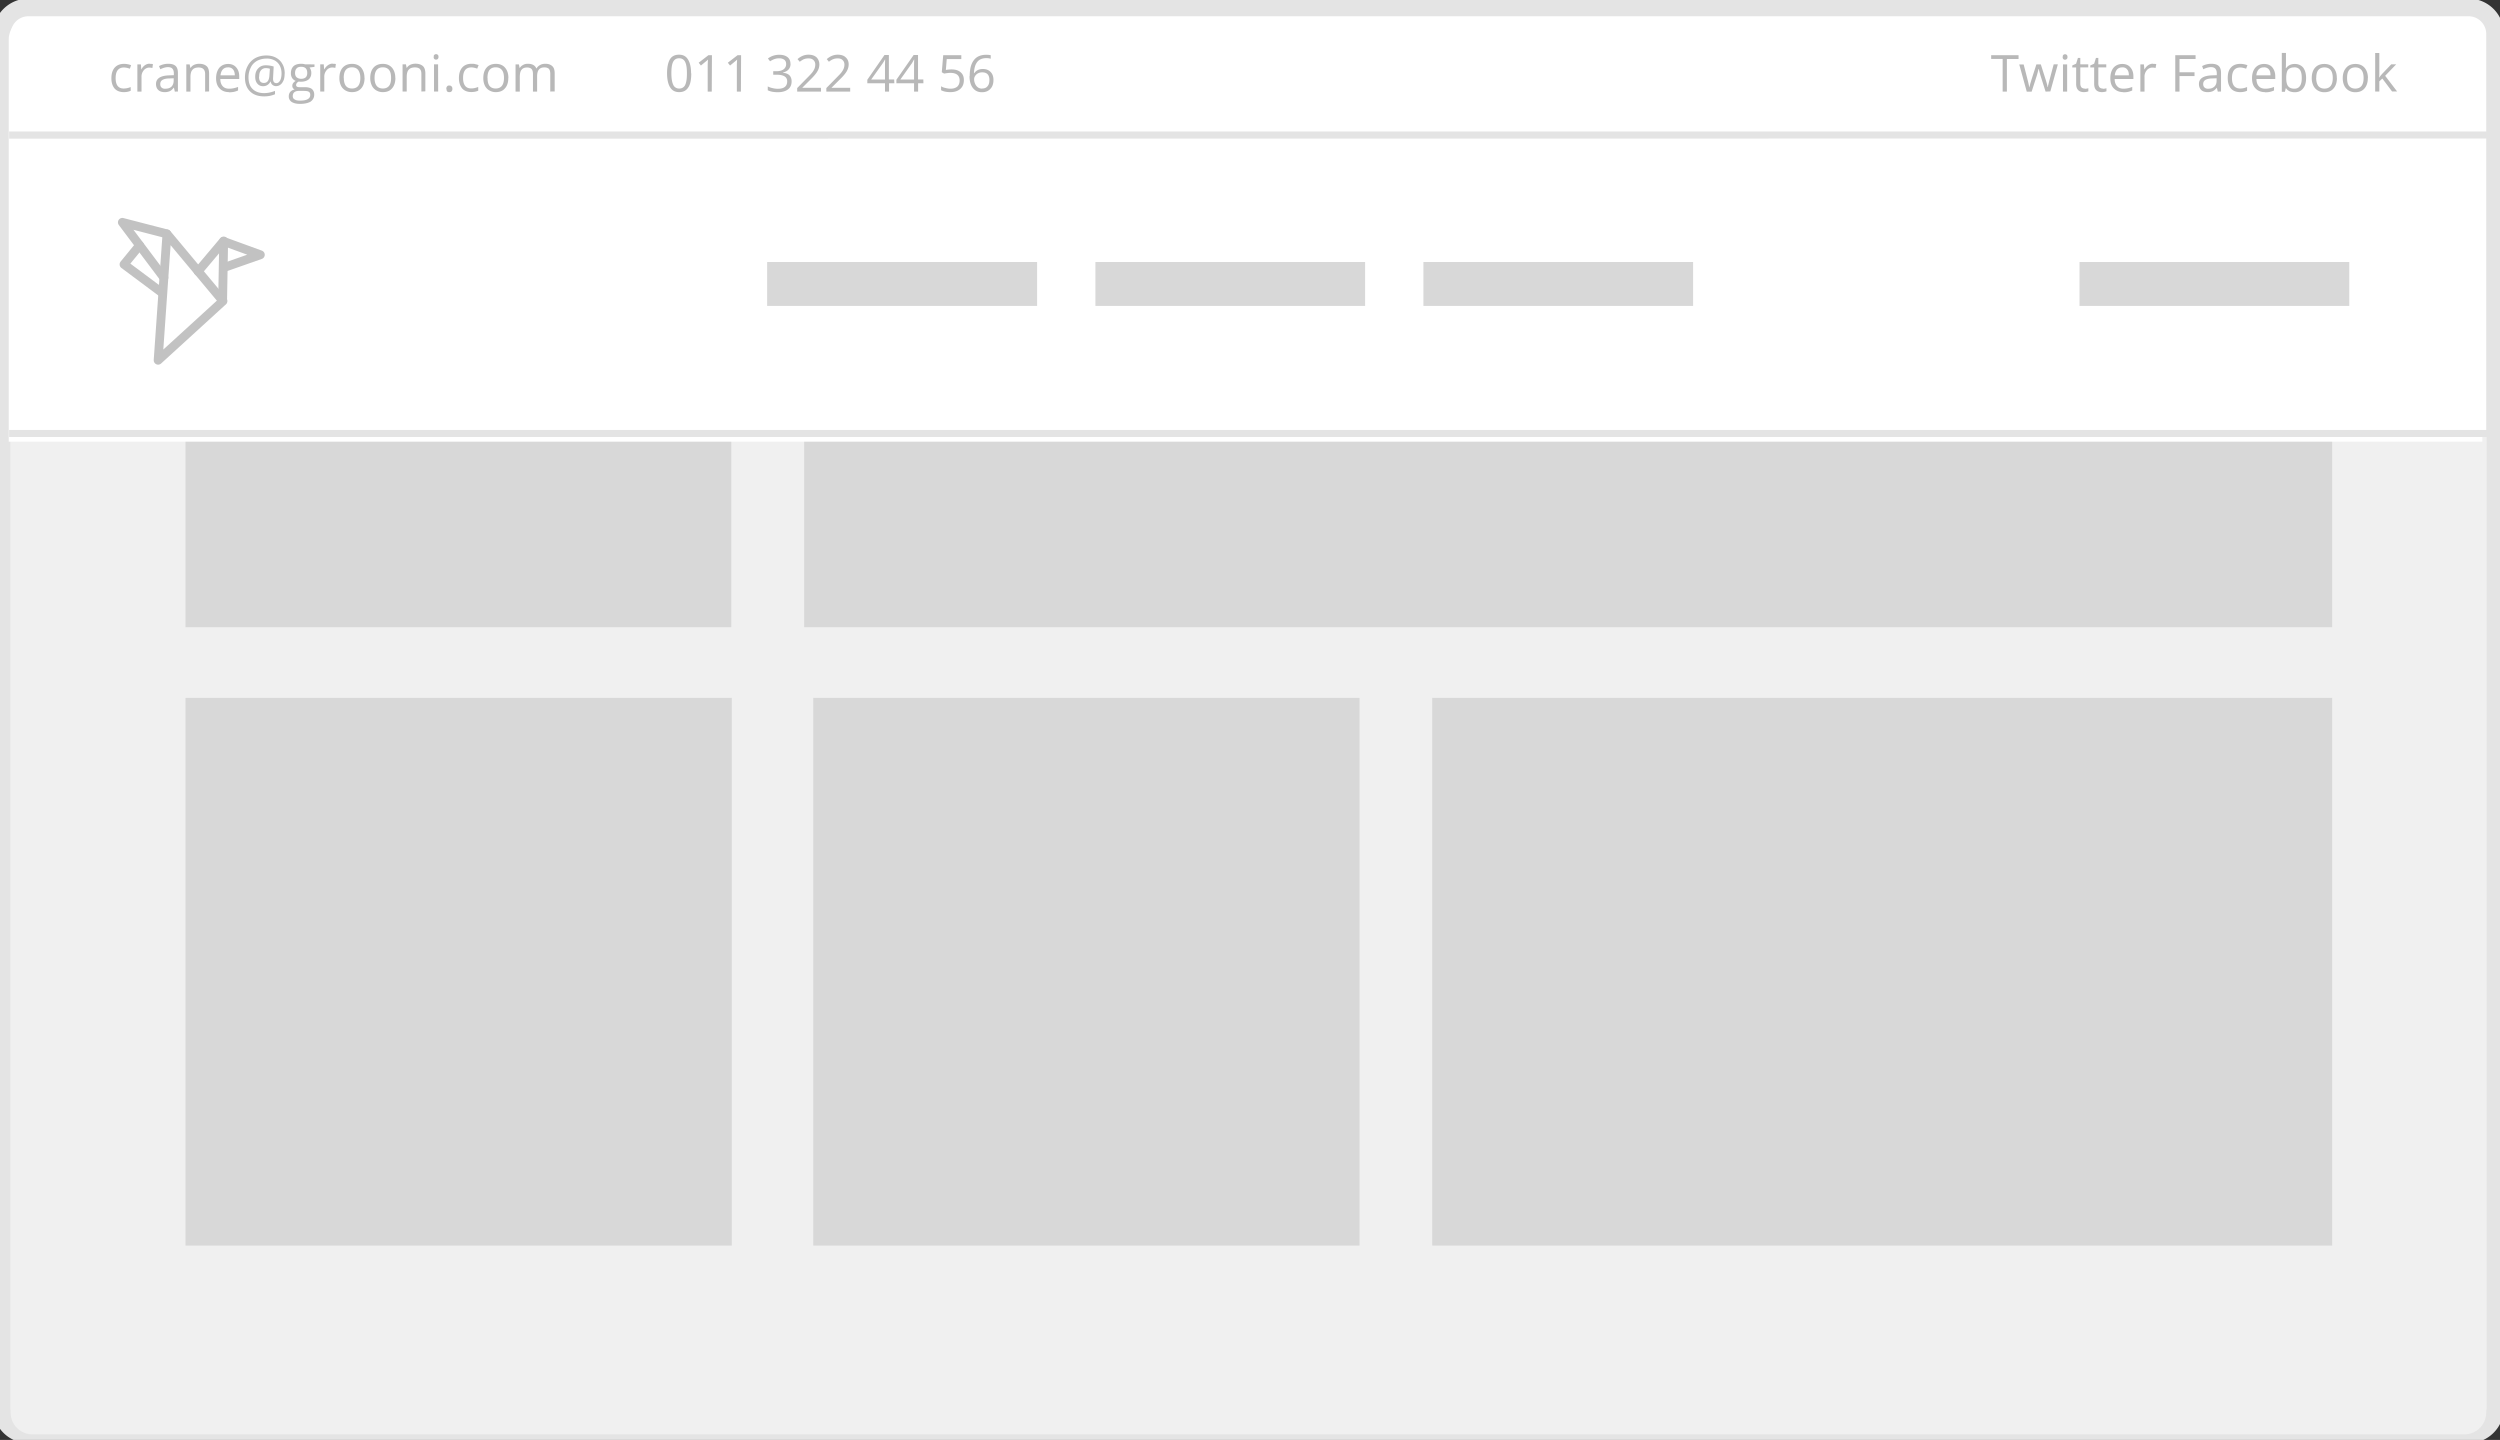 <svg xmlns="http://www.w3.org/2000/svg" width="283" height="163" xmlns:xlink="http://www.w3.org/1999/xlink"><rect width="100%" height="100%" fill="#333333" stroke="none"/><defs><path id="a" d="M713.22 2847.84a3 3 0 0 1 3-3h276.22a3 3 0 0 1 3 3v155.53a3 3 0 0 1-3 3H716.22a3 3 0 0 1-3-3z"/><path id="b" d="M994.44 2893.46v110.44a2.47 2.47 0 0 1-2.48 2.47H716.7a2.47 2.47 0 0 1-2.5-2.47v-110.44z"/><path id="c" d="M734 2915v-62h61.78v62z"/><path id="d" d="M804.03 2915v-62H977v62z"/><path id="e" d="M994 2894v-45.52a2.47 2.47 0 0 0-2.47-2.48H716.47a2.47 2.47 0 0 0-2.48 2.48V2894z"/><path id="f" d="M714.03 2893.47v-.8h281.4v.8z"/><path id="g" d="M714.03 2859.7v-.82h280.6v.8z"/><path id="h" d="M734 2985v-62h61.84v62z"/><path id="i" d="M805.06 2985v-62h61.84v62z"/><path id="j" d="M875.13 2985v-62H977v62z"/><path id="k" d="M727.8 2854.27c-.2.1-.47.16-.78.16-.45 0-.8-.14-1.04-.4-.25-.3-.37-.68-.37-1.18 0-.52.13-.92.38-1.2.25-.28.6-.42 1.07-.42.14 0 .3.02.44.05.14.03.26.07.34.1l-.14.4a2.2 2.2 0 0 0-.34-.1 1.5 1.5 0 0 0-.33-.04c-.62 0-.94.4-.94 1.2 0 .38.07.67.22.88.16.2.38.3.68.3.26 0 .53-.05.8-.17zm2.14-3.04c.14 0 .26 0 .37.03l-.06.44a1.45 1.45 0 0 0-.33-.05.82.82 0 0 0-.64.3 1.1 1.1 0 0 0-.26.77v1.65h-.47v-3.08h.4l.04.56h.02c.1-.2.24-.36.4-.47a.92.92 0 0 1 .54-.17zm2.85 3.14l-.1-.44h-.03c-.15.2-.3.33-.46.4a1.4 1.4 0 0 1-.56.1c-.3 0-.55-.08-.72-.24-.18-.17-.26-.4-.26-.68 0-.62.5-.95 1.5-.98l.52-.02v-.2c0-.23-.05-.4-.16-.53-.1-.12-.27-.18-.5-.18-.26 0-.55.08-.87.24l-.15-.36a2.2 2.2 0 0 1 1.05-.26c.37 0 .64.08.82.24.18.16.27.43.27.8v2.1zm-1.07-.33c.3 0 .52-.07.7-.24.15-.16.24-.38.24-.67v-.27l-.47.02c-.37 0-.64.07-.8.17-.17.1-.25.26-.25.48 0 .16.05.3.15.38.1.1.25.14.43.14zm4.5.33v-2c0-.25-.07-.43-.2-.56-.1-.1-.28-.17-.53-.17-.32 0-.56.08-.7.26-.16.16-.23.45-.23.85v1.62h-.47v-3.08h.38l.08.4h.02a.96.96 0 0 1 .4-.35c.18-.08.37-.12.58-.12.37 0 .65.1.84.27.2.18.28.47.28.86v2zm2.72.06c-.45 0-.82-.14-1.08-.42-.26-.26-.4-.65-.4-1.14 0-.5.13-.9.37-1.2.25-.28.58-.43 1-.43.38 0 .68.13.9.38.24.27.35.6.35 1.02v.3h-2.14c0 .36.1.63.27.82.18.2.42.28.74.28.33 0 .66-.07 1-.2v.4a2.38 2.38 0 0 1-.48.16c-.16.03-.34.05-.55.05zm-.12-2.8a.77.77 0 0 0-.6.23c-.15.17-.23.4-.26.67h1.62c0-.3-.08-.52-.2-.67-.14-.16-.33-.24-.57-.24zm6.4.7c0 .26-.03.5-.1.72-.1.22-.2.4-.36.52a.8.8 0 0 1-.52.18.6.6 0 0 1-.6-.52h-.03a.9.9 0 0 1-.32.38.9.9 0 0 1-.5.15c-.28 0-.5-.1-.66-.3-.16-.18-.24-.44-.24-.77 0-.38.1-.7.33-.94.22-.24.5-.36.88-.36a3.07 3.07 0 0 1 .88.14l-.07 1.32v.06c0 .34.13.5.38.5.17 0 .3-.1.42-.3.1-.2.16-.46.16-.8 0-.33-.07-.62-.2-.88a1.43 1.43 0 0 0-.6-.6 1.84 1.84 0 0 0-.9-.2c-.4 0-.77.1-1.08.26-.3.18-.55.42-.7.75a2.44 2.44 0 0 0-.26 1.1c0 .6.15 1.03.46 1.33.3.3.74.47 1.3.47.4 0 .8-.08 1.24-.25v.38a3.04 3.04 0 0 1-1.23.24c-.7 0-1.23-.2-1.6-.57-.38-.37-.57-.9-.57-1.56 0-.5.1-.93.3-1.3a2.16 2.16 0 0 1 .86-.9c.37-.2.8-.3 1.27-.3.4 0 .77.08 1.08.25.32.17.56.4.73.72.18.3.26.67.26 1.08zm-2.9.36c0 .46.18.7.55.7.4 0 .6-.3.63-.88l.05-.73a1.65 1.65 0 0 0-.44-.07.7.7 0 0 0-.57.25c-.14.17-.2.4-.2.7zm6.28-1.4v.28l-.56.07c.05.07.1.15.14.26a.98.98 0 0 1 .06.37c0 .3-.1.54-.3.72-.22.17-.5.26-.86.26-.1 0-.18 0-.26-.02-.2.1-.3.24-.3.4a.2.2 0 0 0 .1.18c.07.05.2.06.36.06h.55c.33 0 .6.07.77.2.18.16.27.36.27.63 0 .35-.14.6-.4.8-.3.17-.7.26-1.2.26-.42 0-.73-.08-.95-.22a.73.73 0 0 1-.33-.64c0-.2.05-.35.17-.5a.9.9 0 0 1 .5-.27.5.5 0 0 1-.2-.16.44.44 0 0 1-.07-.27.5.5 0 0 1 .1-.3.96.96 0 0 1 .28-.24.85.85 0 0 1-.4-.33.98.98 0 0 1-.14-.54c0-.35.1-.6.3-.8.2-.18.5-.27.86-.27.17 0 .3.02.44.06zm-2.46 3.6c0 .16.07.3.22.37.14.1.34.13.6.13.4 0 .7-.06.88-.17.2-.12.28-.28.28-.48 0-.17-.05-.28-.16-.35-.1-.07-.3-.1-.58-.1h-.56c-.2 0-.38.05-.5.15s-.18.25-.18.44zm.26-2.62c0 .2.06.37.18.48.12.1.3.17.5.17.47 0 .7-.22.7-.66 0-.47-.23-.7-.7-.7-.22 0-.4.06-.5.18-.12.12-.18.3-.18.53zm4.25-1.05c.14 0 .26 0 .37.03l-.06.44a1.45 1.45 0 0 0-.34-.05.82.82 0 0 0-.64.3 1.1 1.1 0 0 0-.27.77v1.65h-.46v-3.08h.4l.04.56h.03a1.35 1.35 0 0 1 .42-.47.92.92 0 0 1 .53-.17zm3.62 1.6c0 .5-.13.9-.38 1.18-.26.3-.6.43-1.06.43-.28 0-.52-.07-.74-.2a1.28 1.28 0 0 1-.5-.55 1.94 1.94 0 0 1-.17-.85c0-.5.13-.9.38-1.18.26-.28.6-.42 1.06-.42.43 0 .77.14 1.03.43.24.3.37.68.37 1.17zm-2.35 0c0 .4.08.7.23.9.16.2.4.3.7.3.3 0 .54-.1.7-.3.16-.2.24-.5.24-.9s-.1-.7-.25-.9c-.16-.2-.4-.3-.7-.3-.3 0-.54.1-.7.3-.16.2-.23.5-.23.9zm5.84 0c0 .5-.13.9-.38 1.18-.25.3-.6.43-1.05.43-.28 0-.52-.07-.74-.2a1.28 1.28 0 0 1-.5-.55 1.94 1.94 0 0 1-.18-.85c0-.5.13-.9.38-1.18.25-.28.6-.42 1.05-.42.43 0 .77.14 1.03.43.25.3.38.68.38 1.17zm-2.36 0c0 .4.08.7.24.9.16.2.4.3.7.3.3 0 .54-.1.7-.3.16-.2.23-.5.23-.9s-.07-.7-.23-.9c-.16-.2-.4-.3-.7-.3-.3 0-.54.1-.7.3-.16.2-.24.5-.24.9zm5.3 1.54v-2c0-.25-.06-.43-.18-.56-.1-.1-.3-.17-.53-.17-.34 0-.57.08-.72.26-.16.16-.23.45-.23.85v1.62h-.47v-3.08h.38l.08.4h.02a.96.96 0 0 1 .4-.35c.18-.08.37-.12.58-.12.37 0 .65.1.84.27.2.18.28.47.28.86v2zm1.9 0h-.47v-3.08h.46zm-.5-3.92c0-.1 0-.2.07-.23a.27.27 0 0 1 .2-.08c.07 0 .13.03.2.08.04.05.07.12.07.23 0 .1-.03.18-.08.23a.28.28 0 0 1-.2.08.27.27 0 0 1-.2-.08c-.05-.05-.07-.12-.07-.23zm1.42 3.62c0-.12.03-.22.1-.28.04-.08.13-.1.23-.1s.2.02.26.1c.07.05.1.15.1.27a.4.4 0 0 1-.1.3.34.34 0 0 1-.25.08.33.33 0 0 1-.24-.08c-.05-.06-.08-.16-.08-.3zm3.62.2c-.2.1-.47.16-.78.16-.45 0-.8-.14-1.04-.4-.24-.3-.37-.68-.37-1.18 0-.52.13-.92.38-1.2.25-.28.6-.42 1.06-.42.14 0 .3 0 .44.05.15.03.26.07.35.1l-.16.4a2.2 2.2 0 0 0-.34-.1 1.5 1.5 0 0 0-.32-.04c-.63 0-.94.4-.94 1.2 0 .38.07.67.23.88.15.2.38.3.68.3.26 0 .52-.05.8-.17zm3.4-1.44c0 .5-.12.9-.38 1.18-.25.3-.6.43-1.05.43-.27 0-.5-.07-.73-.2a1.28 1.28 0 0 1-.5-.55 1.94 1.94 0 0 1-.17-.85c0-.5.13-.9.38-1.18.25-.28.6-.42 1.05-.42.43 0 .78.14 1.03.43.26.3.38.68.38 1.17zm-2.35 0c0 .4.07.7.22.9.16.2.4.3.7.3.3 0 .54-.1.7-.3.16-.2.24-.5.24-.9s-.08-.7-.24-.9c-.16-.2-.4-.3-.7-.3-.3 0-.54.1-.7.3-.15.2-.23.5-.23.9zm7.1 1.54v-2c0-.25-.05-.44-.15-.56-.1-.1-.27-.17-.5-.17-.3 0-.5.08-.64.25-.13.16-.2.42-.2.77v1.72h-.47v-2c0-.25-.05-.44-.16-.56-.1-.1-.27-.17-.5-.17-.28 0-.5.08-.63.26-.14.16-.2.45-.2.85v1.62h-.48v-3.08h.38l.08.4h.02a.94.94 0 0 1 .38-.34c.16-.1.34-.13.54-.13.48 0 .8.17.95.52h.03a.98.98 0 0 1 .4-.38c.17-.1.37-.14.6-.14.35 0 .6.1.78.27.2.18.27.46.27.86v2zm15.96-2.06c0 .72-.1 1.25-.34 1.6-.22.35-.56.53-1.03.53-.45 0-.8-.18-1.02-.54-.23-.37-.35-.9-.35-1.6 0-.7.12-1.24.34-1.6.22-.34.56-.5 1.02-.5.44 0 .78.17 1 .53.24.37.36.9.36 1.58zm-2.25 0c0 .6.08 1.04.22 1.32a.7.7 0 0 0 .67.4.7.7 0 0 0 .67-.4c.14-.3.2-.72.2-1.3 0-.6-.06-1.04-.2-1.3a.7.7 0 0 0-.68-.42.7.7 0 0 0-.68.4c-.14.27-.2.7-.2 1.3zm4.57 2.07h-.46v-2.93c0-.25.02-.48.03-.7-.04.04-.08.08-.13.13-.05.04-.27.22-.67.55l-.25-.32 1.1-.85h.4zm3.3 0h-.46v-2.93c0-.25.02-.48.03-.7-.04.04-.08.08-.13.13-.05.04-.27.22-.67.55l-.25-.32 1.1-.85h.4zm5.62-3.15c0 .27-.08.48-.23.65-.15.16-.36.28-.63.33v.03c.33.04.58.14.74.3.16.18.24.4.24.68 0 .4-.14.7-.4.9-.28.22-.67.33-1.17.33-.22 0-.42-.02-.6-.05a2.04 2.04 0 0 1-.53-.17v-.44c.18.1.37.16.57.2.2.05.38.07.57.07.7 0 1.06-.28 1.06-.84 0-.5-.4-.75-1.18-.75h-.4v-.4h.4c.33 0 .6-.08.78-.22a.7.7 0 0 0 .28-.6c0-.2-.06-.35-.2-.47-.14-.1-.33-.17-.56-.17-.18 0-.35.02-.5.07-.17.05-.36.14-.56.27l-.24-.32a2.1 2.1 0 0 1 1.3-.42c.4 0 .7.1.92.27.22.18.33.43.33.75zm3.45 3.15h-2.7v-.4l1.08-1.1c.33-.33.55-.56.65-.7a1.83 1.83 0 0 0 .24-.42c.05-.14.08-.28.08-.44 0-.2-.07-.38-.2-.5-.14-.14-.32-.2-.56-.2-.17 0-.33.02-.5.08-.14.05-.3.16-.5.3l-.25-.3c.37-.33.8-.5 1.23-.5.4 0 .7.1.92.3.2.2.32.48.32.8 0 .27-.07.53-.22.78-.14.26-.42.58-.82.97l-.9.9h2.12zm3.3 0h-2.7v-.4l1.08-1.1c.33-.33.55-.56.65-.7a1.83 1.83 0 0 0 .24-.42c.05-.14.08-.28.08-.44 0-.2-.07-.38-.2-.5-.13-.14-.32-.2-.56-.2-.17 0-.33.02-.48.08-.16.05-.33.16-.52.3l-.24-.3c.38-.33.8-.5 1.24-.5.38 0 .7.1.9.3.23.2.34.48.34.8 0 .27-.08.53-.22.78-.15.26-.42.58-.83.97l-.9.9h2.12zm5-.94h-.6v.94h-.46v-.94h-2v-.4l1.94-2.8h.5v2.77h.6zm-1.06-.43v-1.37c0-.27 0-.57.02-.9h-.02a4.12 4.12 0 0 1-.26.44l-1.3 1.83zm4.35.43h-.6v.94h-.46v-.94h-2v-.4l1.95-2.8h.5v2.77h.6zm-1.06-.43v-1.37c0-.27 0-.57.02-.9h-.02c-.1.17-.17.32-.25.44l-1.3 1.83zm3.6-1.08c.2-.04.43-.06.64-.06.44 0 .78.1 1.03.32.25.2.37.5.37.88 0 .43-.13.76-.4 1-.28.25-.65.37-1.13.37-.45 0-.8-.08-1.05-.22v-.45c.13.1.3.16.5.2.18.05.38.08.57.08.33 0 .58-.08.77-.24.17-.16.26-.4.26-.68 0-.58-.35-.87-1.06-.87-.17 0-.4.03-.7.08l-.26-.15.16-1.93h2.05v.44h-1.65zm2.7.7c0-.82.16-1.42.48-1.82.3-.4.78-.6 1.4-.6.2 0 .37.02.5.05v.4a1.6 1.6 0 0 0-.5-.07c-.44 0-.78.14-1 .4-.25.3-.37.72-.4 1.3h.04c.2-.3.53-.47.98-.47.37 0 .66.12.87.34.22.22.32.53.32.9 0 .44-.12.78-.36 1.02-.23.25-.55.37-.95.37-.43 0-.77-.16-1.02-.48-.25-.32-.38-.77-.38-1.34zm1.4 1.4c.26 0 .46-.07.6-.24.16-.17.23-.4.23-.73 0-.27-.07-.5-.2-.64-.14-.15-.35-.22-.62-.22-.16 0-.3.03-.45.1a.88.88 0 0 0-.34.3.66.66 0 0 0-.12.37c0 .2.04.37.12.54a.96.96 0 0 0 .32.4.8.8 0 0 0 .47.13z"/><path id="l" d="M940.18 2854.37h-.48v-3.7h-1.3v-.42h3.1v.43h-1.32zm4.38 0l-.57-1.8a15.7 15.7 0 0 1-.2-.76h-.03a10.42 10.42 0 0 1-.2.77l-.58 1.8h-.55l-.85-3.08h.5l.45 1.76c.1.4.16.68.18.82h.02c.02-.1.06-.25.1-.42.05-.17.1-.3.12-.4l.57-1.77h.5l.56 1.76c.1.32.18.6.2.8h.04c0-.06.02-.16.06-.3.03-.14.23-.9.6-2.27h.47l-.85 3.07zm2.44 0h-.47v-3.08h.47zm-.5-3.92c0-.1.02-.2.07-.23a.27.27 0 0 1 .2-.08c.07 0 .14.03.2.08.04.05.07.12.07.23 0 .1-.02.18-.08.23a.28.28 0 0 1-.2.08.27.27 0 0 1-.2-.08c-.04-.05-.07-.12-.07-.23zm2.5 3.6a1.6 1.6 0 0 0 .4-.06v.35c-.04.02-.1.04-.2.06a2.03 2.03 0 0 1-.28.03c-.6 0-.9-.32-.9-.94v-1.85h-.44v-.23l.44-.2.2-.65h.27v.72h.9v.35h-.9v1.82c0 .18.04.32.12.43.1.1.2.14.37.14zm2.03 0a1.6 1.6 0 0 0 .42-.06v.35c-.05.02-.12.04-.22.06a2.04 2.04 0 0 1-.27.03c-.6 0-.9-.32-.9-.94v-1.85h-.44v-.23l.44-.2.2-.65h.27v.72h.9v.35h-.9v1.82c0 .18.05.32.13.43.1.1.2.14.37.14zm2.34.38c-.45 0-.8-.14-1.08-.42-.27-.26-.4-.65-.4-1.14 0-.5.12-.9.36-1.2.25-.28.58-.43 1-.43.38 0 .7.13.9.38.24.27.35.6.35 1.02v.3h-2.12c0 .36.1.63.28.82.17.2.42.28.73.28.32 0 .65-.07.98-.2v.4a2.38 2.38 0 0 1-.47.16c-.14.03-.32.05-.53.05zm-.12-2.8a.77.77 0 0 0-.6.23c-.14.17-.23.4-.26.67h1.6c0-.3-.06-.52-.2-.67-.12-.16-.3-.24-.55-.24zm3.47-.4c.14 0 .26 0 .37.03l-.08.44a1.45 1.45 0 0 0-.33-.05.82.82 0 0 0-.66.3 1.1 1.1 0 0 0-.26.77v1.65h-.47v-3.08h.4l.05.56h.02c.12-.2.25-.36.42-.47a.92.92 0 0 1 .52-.17zm3 3.14h-.48v-4.12h2.3v.43h-1.82v1.5h1.7v.43h-1.7zm4.33 0l-.1-.44c-.17.2-.32.33-.48.4a1.4 1.4 0 0 1-.57.1c-.3 0-.55-.08-.72-.24-.17-.17-.26-.4-.26-.68 0-.62.5-.95 1.5-.98l.52-.02v-.2c0-.23-.05-.4-.16-.53-.1-.12-.27-.18-.5-.18-.25 0-.55.08-.87.24l-.13-.36a2.2 2.2 0 0 1 1.04-.26c.38 0 .65.08.83.24.18.16.27.43.27.8v2.1zm-1.06-.33c.28 0 .5-.07.68-.24.17-.16.25-.38.25-.67v-.27l-.47.02c-.37 0-.64.07-.8.17-.17.1-.25.26-.25.48 0 .16.06.3.16.38.1.1.25.14.43.14zm4.38.23c-.2.1-.47.16-.78.16-.45 0-.8-.14-1.04-.4-.25-.3-.37-.68-.37-1.18 0-.52.1-.92.36-1.2.25-.28.6-.42 1.07-.42.15 0 .3.02.45.05.14.03.26.07.35.1l-.15.4a2.2 2.2 0 0 0-.34-.1 1.5 1.5 0 0 0-.32-.04c-.63 0-.94.4-.94 1.2 0 .38.07.67.23.88.16.2.4.3.7.3.25 0 .5-.05.78-.17zm2.04.16c-.46 0-.82-.14-1.08-.42-.27-.26-.4-.65-.4-1.14 0-.5.12-.9.37-1.2.25-.28.58-.43 1-.43.4 0 .7.13.92.38.22.27.34.6.34 1.02v.3h-2.13c0 .36.1.63.27.82.17.2.42.28.74.28.33 0 .66-.07.98-.2v.4a2.38 2.38 0 0 1-.47.16c-.14.03-.32.05-.53.05zm-.13-2.8a.77.77 0 0 0-.6.23c-.15.17-.24.4-.26.67h1.6c0-.3-.05-.52-.18-.67-.14-.16-.32-.24-.57-.24zm2.52.07c.22-.3.54-.46.97-.46.4 0 .7.14.94.4.22.3.34.68.34 1.2s-.12.9-.34 1.17c-.23.3-.55.43-.95.43-.2 0-.4-.04-.56-.1a1.05 1.05 0 0 1-.42-.35h-.03l-.1.4h-.35v-4.4h.47v1.08c0 .23 0 .45-.02.64zm.9-.07c-.32 0-.55.1-.7.27-.13.18-.2.5-.2.93 0 .43.07.74.22.93.14.18.38.28.7.28.28 0 .5-.1.64-.32.14-.2.2-.5.2-.9s-.06-.7-.2-.9c-.14-.2-.36-.3-.66-.3zm4.84 1.2c0 .5-.13.9-.38 1.18-.25.3-.6.43-1.05.43-.28 0-.52-.07-.74-.2a1.3 1.3 0 0 1-.5-.55 1.94 1.94 0 0 1-.18-.85c0-.5.13-.9.38-1.18.25-.28.6-.42 1.05-.42.43 0 .78.14 1.03.43.26.3.38.68.38 1.17zm-2.35 0c0 .4.1.7.24.9.16.2.4.3.7.3.3 0 .54-.1.7-.3.16-.2.24-.5.24-.9s-.08-.7-.24-.9c-.16-.2-.4-.3-.7-.3-.3 0-.54.1-.7.3-.16.2-.23.5-.23.9zm5.85 0c0 .5-.13.9-.38 1.18-.25.3-.6.43-1.05.43-.28 0-.52-.07-.74-.2a1.28 1.28 0 0 1-.5-.55 1.94 1.94 0 0 1-.17-.85c0-.5.14-.9.4-1.18.24-.28.6-.42 1.04-.42.43 0 .77.14 1.03.43.25.3.38.68.38 1.17zm-2.35 0c0 .4.07.7.23.9.16.2.4.3.7.3.3 0 .54-.1.7-.3.16-.2.24-.5.24-.9s-.08-.7-.24-.9c-.16-.2-.4-.3-.7-.3-.3 0-.54.1-.7.3-.16.2-.23.5-.23.9zm3.63-.04c.08-.12.2-.27.37-.46l1-1.05h.56l-1.25 1.3 1.35 1.77h-.57l-1.1-1.46-.34.32v1.15h-.47V2850h.47v2.3c0 .12 0 .28-.03.5z"/><path id="m" d="M730.9 2884.78l1-14.3 6.34 7.6z"/><path id="n" d="M735.42 2874.72l2.9-3.44-.12 6.77"/><path id="o" d="M738.3 2871.32l4.17 1.52-4.16 1.46"/><path id="p" d="M731.87 2870.47l-5.02-1.3 4.7 6.26"/><path id="q" d="M728.8 2871.78l-1.76 2.15 4.37 3.26"/><path id="r" d="M948.4 2878.63v-4.97h30.54v4.97z"/><path id="s" d="M874.13 2878.63v-4.97h30.53v4.97z"/><path id="t" d="M837 2878.63v-4.97h30.53v4.97z"/><path id="u" d="M799.84 2878.63v-4.97h30.56v4.97z"/><clipPath><use fill="#fff" xlink:href="#a"/></clipPath></defs><g transform="translate(-713 -2844)"><use fill="#fff" xlink:href="#a"/><use fill="none" stroke="#e4e4e4" stroke-width="2" stroke-miterlimit="50" clip-path="url(&quot;#3xhbb&quot;)" xlink:href="#a"/></g><use fill="#f0f0f0" xlink:href="#b" transform="translate(-713 -2844)"/><use fill="#d8d8d8" xlink:href="#c" transform="translate(-713 -2844)"/><use fill="#d8d8d8" xlink:href="#d" transform="translate(-713 -2844)"/><use fill="#fff" xlink:href="#e" transform="translate(-713 -2844)"/><use fill="#e4e4e4" xlink:href="#f" transform="translate(-713 -2844)"/><use fill="#e4e4e4" xlink:href="#g" transform="translate(-713 -2844)"/><use fill="#d8d8d8" xlink:href="#h" transform="translate(-713 -2844)"/><use fill="#d8d8d8" xlink:href="#i" transform="translate(-713 -2844)"/><use fill="#d8d8d8" xlink:href="#j" transform="translate(-713 -2844)"/><use fill="#b8b8b8" xlink:href="#k" transform="translate(-713 -2844)"/><use fill="#b8b8b8" xlink:href="#l" transform="translate(-713 -2844)"/><use fill="none" stroke="#c2c2c2" stroke-miterlimit="50" stroke-linecap="round" stroke-linejoin="round" xlink:href="#m" transform="translate(-713 -2844)"/><use fill="none" stroke="#c2c2c2" stroke-miterlimit="50" stroke-linecap="round" stroke-linejoin="round" xlink:href="#n" transform="translate(-713 -2844)"/><use fill="none" stroke="#c2c2c2" stroke-miterlimit="50" stroke-linecap="round" stroke-linejoin="round" xlink:href="#o" transform="translate(-713 -2844)"/><use fill="none" stroke="#c2c2c2" stroke-miterlimit="50" stroke-linecap="round" stroke-linejoin="round" xlink:href="#p" transform="translate(-713 -2844)"/><use fill="none" stroke="#c2c2c2" stroke-miterlimit="50" stroke-linecap="round" stroke-linejoin="round" xlink:href="#q" transform="translate(-713 -2844)"/><use fill="#d8d8d8" xlink:href="#r" transform="translate(-713 -2844)"/><use fill="#d8d8d8" xlink:href="#s" transform="translate(-713 -2844)"/><use fill="#d8d8d8" xlink:href="#t" transform="translate(-713 -2844)"/><use fill="#d8d8d8" xlink:href="#u" transform="translate(-713 -2844)"/></svg>
